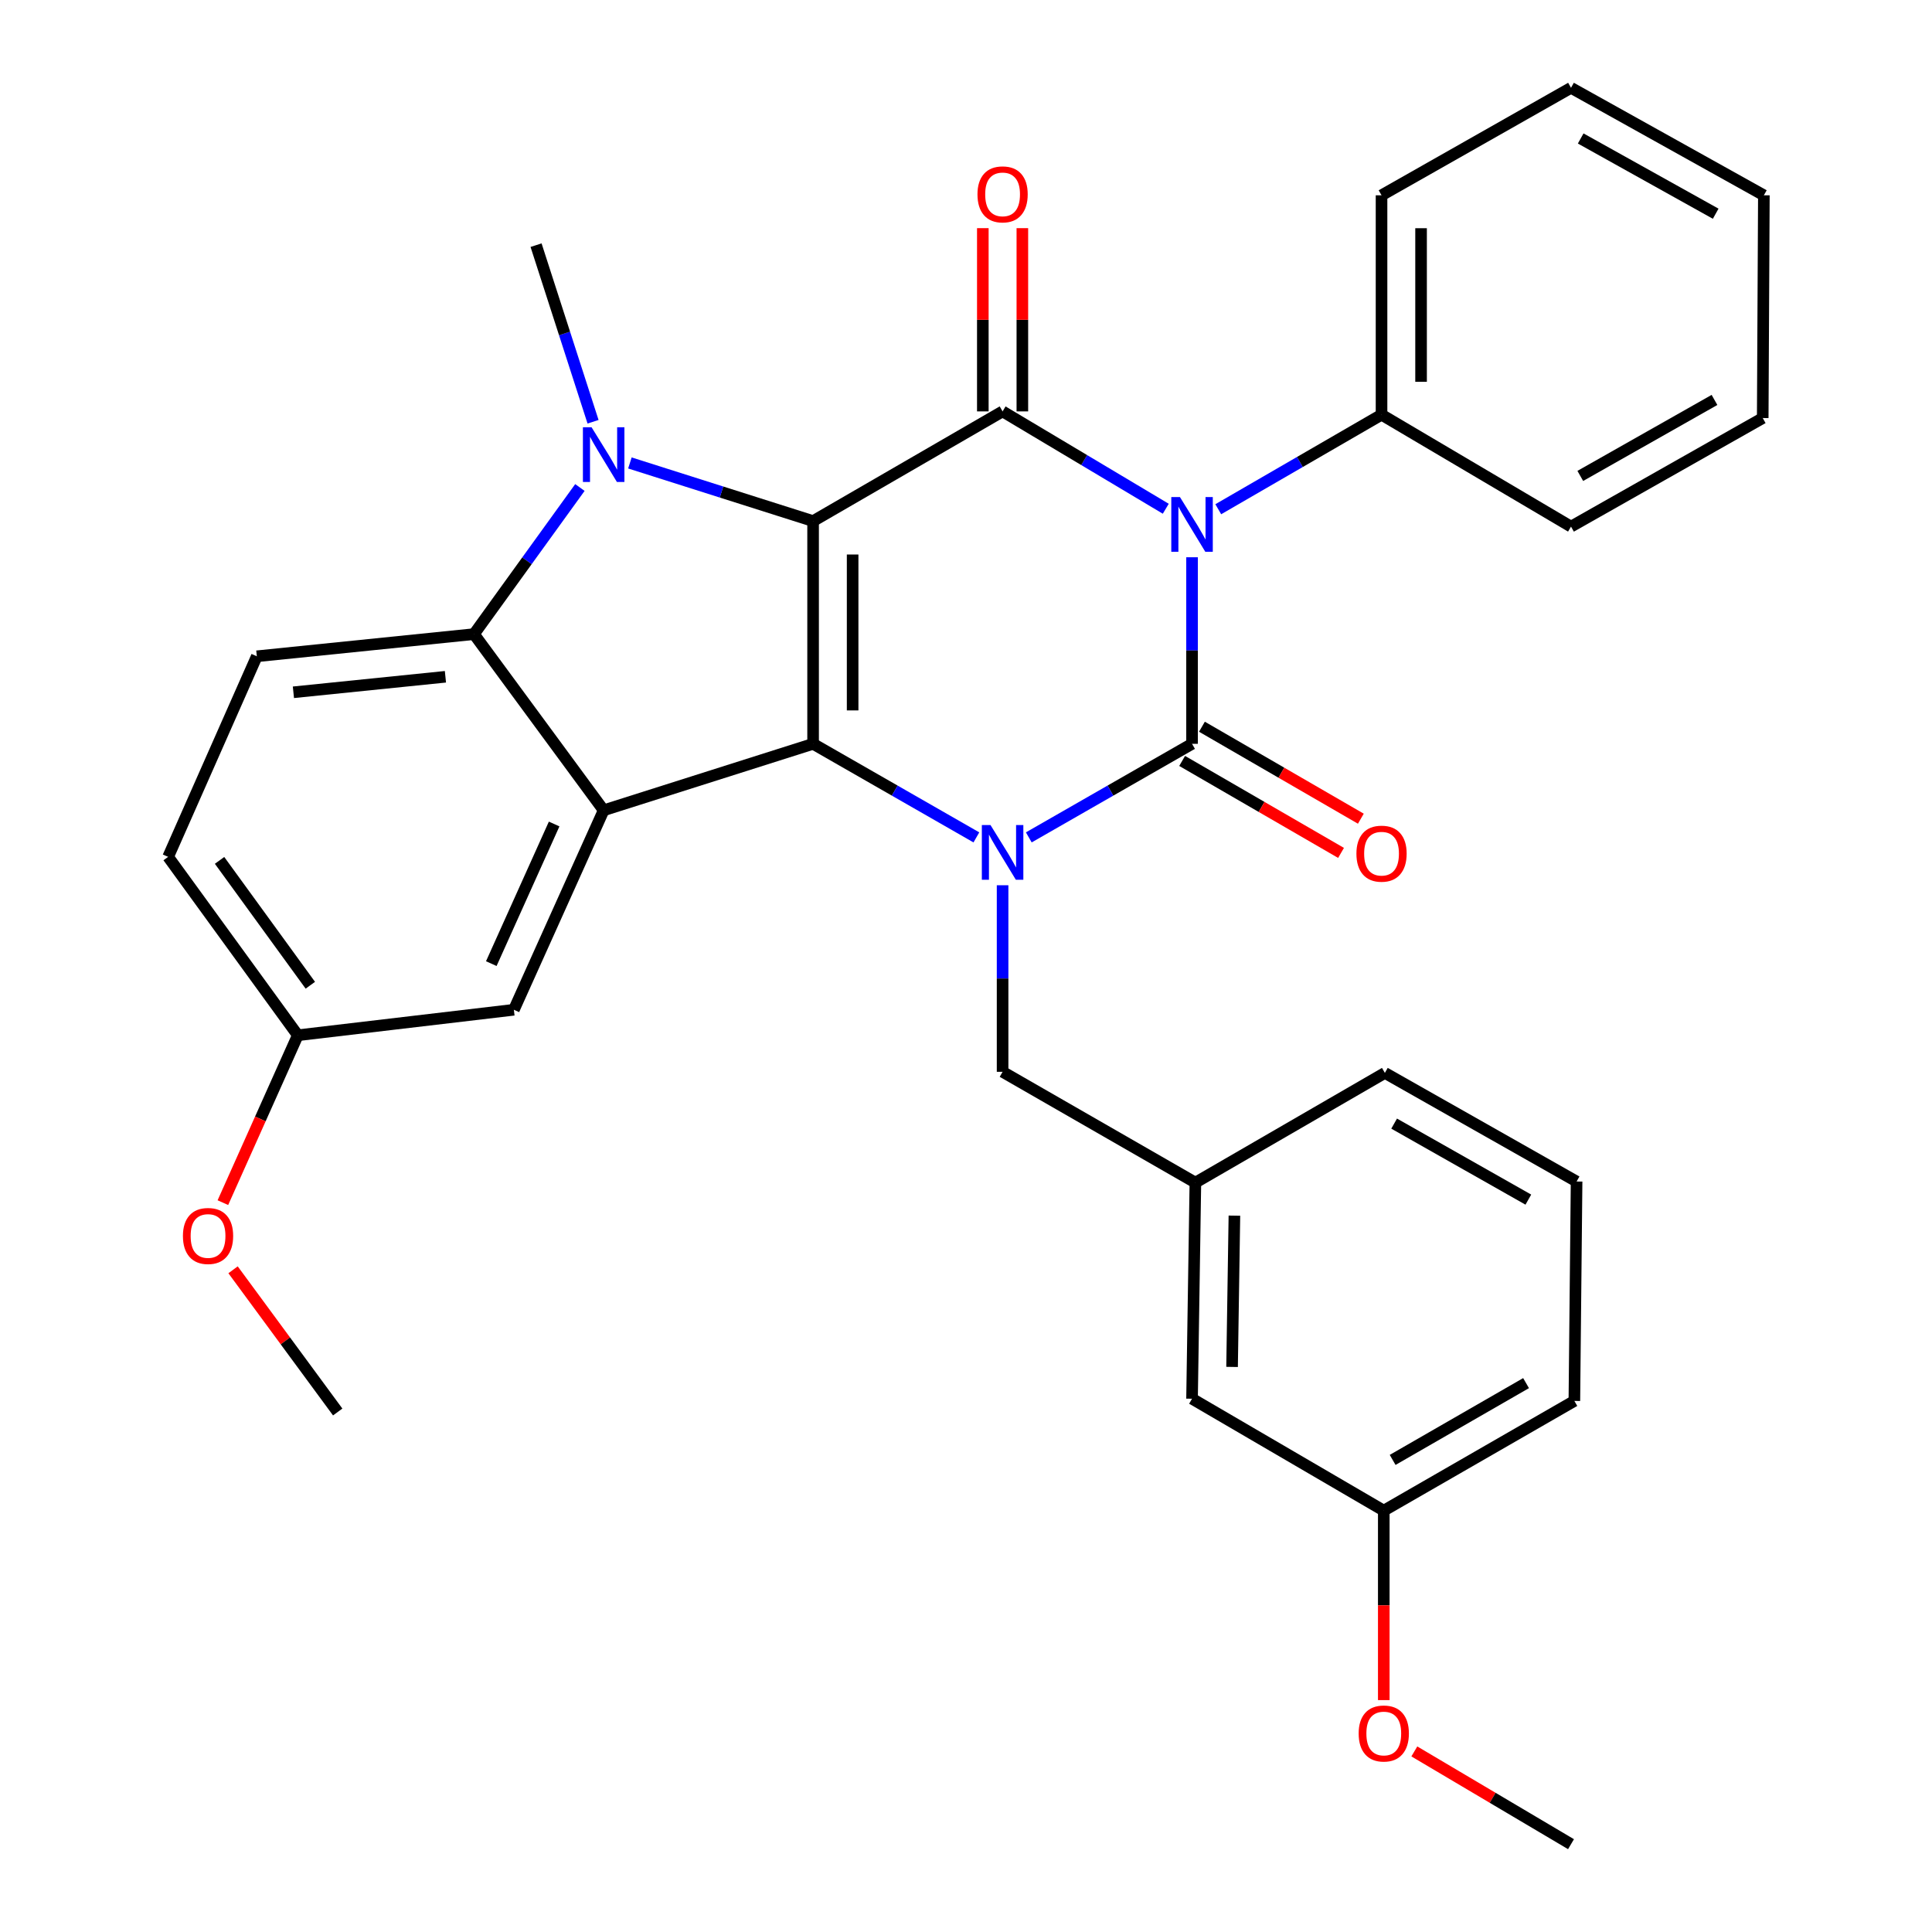 <?xml version='1.0' encoding='iso-8859-1'?>
<svg version='1.1' baseProfile='full'
              xmlns='http://www.w3.org/2000/svg'
                      xmlns:rdkit='http://www.rdkit.org/xml'
                      xmlns:xlink='http://www.w3.org/1999/xlink'
                  xml:space='preserve'
width='1000px' height='1000px' viewBox='0 0 1000 1000'>
<!-- END OF HEADER -->
<rect style='opacity:1.0;fill:#FFFFFF;stroke:none' width='1000' height='1000' x='0' y='0'> </rect>
<path class='bond-2' d='M 420.857,269.72 L 420.857,385.002' style='fill:none;fill-rule:evenodd;stroke:#000000;stroke-width:6px;stroke-linecap:butt;stroke-linejoin:miter;stroke-opacity:1' />
<path class='bond-2' d='M 441.319,287.013 L 441.319,367.71' style='fill:none;fill-rule:evenodd;stroke:#000000;stroke-width:6px;stroke-linecap:butt;stroke-linejoin:miter;stroke-opacity:1' />
<path class='bond-4' d='M 420.857,269.72 L 518.939,212.938' style='fill:none;fill-rule:evenodd;stroke:#000000;stroke-width:6px;stroke-linecap:butt;stroke-linejoin:miter;stroke-opacity:1' />
<path class='bond-5' d='M 420.857,269.72 L 373.446,254.671' style='fill:none;fill-rule:evenodd;stroke:#000000;stroke-width:6px;stroke-linecap:butt;stroke-linejoin:miter;stroke-opacity:1' />
<path class='bond-5' d='M 373.446,254.671 L 326.036,239.622' style='fill:none;fill-rule:evenodd;stroke:#0000FF;stroke-width:6px;stroke-linecap:butt;stroke-linejoin:miter;stroke-opacity:1' />
<path class='bond-0' d='M 603.404,263.327 L 561.171,238.132' style='fill:none;fill-rule:evenodd;stroke:#0000FF;stroke-width:6px;stroke-linecap:butt;stroke-linejoin:miter;stroke-opacity:1' />
<path class='bond-0' d='M 561.171,238.132 L 518.939,212.938' style='fill:none;fill-rule:evenodd;stroke:#000000;stroke-width:6px;stroke-linecap:butt;stroke-linejoin:miter;stroke-opacity:1' />
<path class='bond-1' d='M 616.998,288.436 L 616.998,336.719' style='fill:none;fill-rule:evenodd;stroke:#0000FF;stroke-width:6px;stroke-linecap:butt;stroke-linejoin:miter;stroke-opacity:1' />
<path class='bond-1' d='M 616.998,336.719 L 616.998,385.002' style='fill:none;fill-rule:evenodd;stroke:#000000;stroke-width:6px;stroke-linecap:butt;stroke-linejoin:miter;stroke-opacity:1' />
<path class='bond-10' d='M 630.572,263.579 L 672.826,239.117' style='fill:none;fill-rule:evenodd;stroke:#0000FF;stroke-width:6px;stroke-linecap:butt;stroke-linejoin:miter;stroke-opacity:1' />
<path class='bond-10' d='M 672.826,239.117 L 715.081,214.654' style='fill:none;fill-rule:evenodd;stroke:#000000;stroke-width:6px;stroke-linecap:butt;stroke-linejoin:miter;stroke-opacity:1' />
<path class='bond-9' d='M 611.873,393.857 L 652.998,417.661' style='fill:none;fill-rule:evenodd;stroke:#000000;stroke-width:6px;stroke-linecap:butt;stroke-linejoin:miter;stroke-opacity:1' />
<path class='bond-9' d='M 652.998,417.661 L 694.122,441.464' style='fill:none;fill-rule:evenodd;stroke:#FF0000;stroke-width:6px;stroke-linecap:butt;stroke-linejoin:miter;stroke-opacity:1' />
<path class='bond-9' d='M 622.124,376.148 L 663.248,399.951' style='fill:none;fill-rule:evenodd;stroke:#000000;stroke-width:6px;stroke-linecap:butt;stroke-linejoin:miter;stroke-opacity:1' />
<path class='bond-9' d='M 663.248,399.951 L 704.373,423.754' style='fill:none;fill-rule:evenodd;stroke:#FF0000;stroke-width:6px;stroke-linecap:butt;stroke-linejoin:miter;stroke-opacity:1' />
<path class='bond-33' d='M 616.998,385.002 L 574.751,409.216' style='fill:none;fill-rule:evenodd;stroke:#000000;stroke-width:6px;stroke-linecap:butt;stroke-linejoin:miter;stroke-opacity:1' />
<path class='bond-33' d='M 574.751,409.216 L 532.505,433.43' style='fill:none;fill-rule:evenodd;stroke:#0000FF;stroke-width:6px;stroke-linecap:butt;stroke-linejoin:miter;stroke-opacity:1' />
<path class='bond-3' d='M 420.857,385.002 L 463.115,409.217' style='fill:none;fill-rule:evenodd;stroke:#000000;stroke-width:6px;stroke-linecap:butt;stroke-linejoin:miter;stroke-opacity:1' />
<path class='bond-3' d='M 463.115,409.217 L 505.373,433.432' style='fill:none;fill-rule:evenodd;stroke:#0000FF;stroke-width:6px;stroke-linecap:butt;stroke-linejoin:miter;stroke-opacity:1' />
<path class='bond-6' d='M 420.857,385.002 L 312.452,419.413' style='fill:none;fill-rule:evenodd;stroke:#000000;stroke-width:6px;stroke-linecap:butt;stroke-linejoin:miter;stroke-opacity:1' />
<path class='bond-8' d='M 518.939,458.204 L 518.939,506.487' style='fill:none;fill-rule:evenodd;stroke:#0000FF;stroke-width:6px;stroke-linecap:butt;stroke-linejoin:miter;stroke-opacity:1' />
<path class='bond-8' d='M 518.939,506.487 L 518.939,554.771' style='fill:none;fill-rule:evenodd;stroke:#000000;stroke-width:6px;stroke-linecap:butt;stroke-linejoin:miter;stroke-opacity:1' />
<path class='bond-12' d='M 529.17,212.938 L 529.17,165.514' style='fill:none;fill-rule:evenodd;stroke:#000000;stroke-width:6px;stroke-linecap:butt;stroke-linejoin:miter;stroke-opacity:1' />
<path class='bond-12' d='M 529.17,165.514 L 529.17,118.091' style='fill:none;fill-rule:evenodd;stroke:#FF0000;stroke-width:6px;stroke-linecap:butt;stroke-linejoin:miter;stroke-opacity:1' />
<path class='bond-12' d='M 508.708,212.938 L 508.708,165.514' style='fill:none;fill-rule:evenodd;stroke:#000000;stroke-width:6px;stroke-linecap:butt;stroke-linejoin:miter;stroke-opacity:1' />
<path class='bond-12' d='M 508.708,165.514 L 508.708,118.091' style='fill:none;fill-rule:evenodd;stroke:#FF0000;stroke-width:6px;stroke-linecap:butt;stroke-linejoin:miter;stroke-opacity:1' />
<path class='bond-7' d='M 300.154,252.335 L 272.745,290.277' style='fill:none;fill-rule:evenodd;stroke:#0000FF;stroke-width:6px;stroke-linecap:butt;stroke-linejoin:miter;stroke-opacity:1' />
<path class='bond-7' d='M 272.745,290.277 L 245.336,328.22' style='fill:none;fill-rule:evenodd;stroke:#000000;stroke-width:6px;stroke-linecap:butt;stroke-linejoin:miter;stroke-opacity:1' />
<path class='bond-15' d='M 306.963,218.302 L 292.213,172.598' style='fill:none;fill-rule:evenodd;stroke:#0000FF;stroke-width:6px;stroke-linecap:butt;stroke-linejoin:miter;stroke-opacity:1' />
<path class='bond-15' d='M 292.213,172.598 L 277.462,126.894' style='fill:none;fill-rule:evenodd;stroke:#000000;stroke-width:6px;stroke-linecap:butt;stroke-linejoin:miter;stroke-opacity:1' />
<path class='bond-13' d='M 312.452,419.413 L 265.98,522.656' style='fill:none;fill-rule:evenodd;stroke:#000000;stroke-width:6px;stroke-linecap:butt;stroke-linejoin:miter;stroke-opacity:1' />
<path class='bond-13' d='M 286.823,426.501 L 254.292,498.771' style='fill:none;fill-rule:evenodd;stroke:#000000;stroke-width:6px;stroke-linecap:butt;stroke-linejoin:miter;stroke-opacity:1' />
<path class='bond-32' d='M 312.452,419.413 L 245.336,328.22' style='fill:none;fill-rule:evenodd;stroke:#000000;stroke-width:6px;stroke-linecap:butt;stroke-linejoin:miter;stroke-opacity:1' />
<path class='bond-11' d='M 245.336,328.22 L 132.931,339.69' style='fill:none;fill-rule:evenodd;stroke:#000000;stroke-width:6px;stroke-linecap:butt;stroke-linejoin:miter;stroke-opacity:1' />
<path class='bond-11' d='M 230.553,350.297 L 151.869,358.326' style='fill:none;fill-rule:evenodd;stroke:#000000;stroke-width:6px;stroke-linecap:butt;stroke-linejoin:miter;stroke-opacity:1' />
<path class='bond-14' d='M 518.939,554.771 L 618.726,612.122' style='fill:none;fill-rule:evenodd;stroke:#000000;stroke-width:6px;stroke-linecap:butt;stroke-linejoin:miter;stroke-opacity:1' />
<path class='bond-24' d='M 715.081,214.654 L 715.081,101.089' style='fill:none;fill-rule:evenodd;stroke:#000000;stroke-width:6px;stroke-linecap:butt;stroke-linejoin:miter;stroke-opacity:1' />
<path class='bond-24' d='M 735.543,197.62 L 735.543,118.124' style='fill:none;fill-rule:evenodd;stroke:#000000;stroke-width:6px;stroke-linecap:butt;stroke-linejoin:miter;stroke-opacity:1' />
<path class='bond-25' d='M 715.081,214.654 L 813.152,272.574' style='fill:none;fill-rule:evenodd;stroke:#000000;stroke-width:6px;stroke-linecap:butt;stroke-linejoin:miter;stroke-opacity:1' />
<path class='bond-18' d='M 132.931,339.69 L 87.027,443.513' style='fill:none;fill-rule:evenodd;stroke:#000000;stroke-width:6px;stroke-linecap:butt;stroke-linejoin:miter;stroke-opacity:1' />
<path class='bond-16' d='M 265.98,522.656 L 154.143,535.843' style='fill:none;fill-rule:evenodd;stroke:#000000;stroke-width:6px;stroke-linecap:butt;stroke-linejoin:miter;stroke-opacity:1' />
<path class='bond-17' d='M 618.726,612.122 L 616.998,723.982' style='fill:none;fill-rule:evenodd;stroke:#000000;stroke-width:6px;stroke-linecap:butt;stroke-linejoin:miter;stroke-opacity:1' />
<path class='bond-17' d='M 638.927,629.217 L 637.717,707.519' style='fill:none;fill-rule:evenodd;stroke:#000000;stroke-width:6px;stroke-linecap:butt;stroke-linejoin:miter;stroke-opacity:1' />
<path class='bond-23' d='M 618.726,612.122 L 716.809,555.339' style='fill:none;fill-rule:evenodd;stroke:#000000;stroke-width:6px;stroke-linecap:butt;stroke-linejoin:miter;stroke-opacity:1' />
<path class='bond-20' d='M 154.143,535.843 L 134.753,579.167' style='fill:none;fill-rule:evenodd;stroke:#000000;stroke-width:6px;stroke-linecap:butt;stroke-linejoin:miter;stroke-opacity:1' />
<path class='bond-20' d='M 134.753,579.167 L 115.364,622.491' style='fill:none;fill-rule:evenodd;stroke:#FF0000;stroke-width:6px;stroke-linecap:butt;stroke-linejoin:miter;stroke-opacity:1' />
<path class='bond-34' d='M 154.143,535.843 L 87.027,443.513' style='fill:none;fill-rule:evenodd;stroke:#000000;stroke-width:6px;stroke-linecap:butt;stroke-linejoin:miter;stroke-opacity:1' />
<path class='bond-34' d='M 160.627,509.962 L 113.646,445.331' style='fill:none;fill-rule:evenodd;stroke:#000000;stroke-width:6px;stroke-linecap:butt;stroke-linejoin:miter;stroke-opacity:1' />
<path class='bond-19' d='M 616.998,723.982 L 716.24,781.901' style='fill:none;fill-rule:evenodd;stroke:#000000;stroke-width:6px;stroke-linecap:butt;stroke-linejoin:miter;stroke-opacity:1' />
<path class='bond-21' d='M 716.24,781.901 L 716.24,830.936' style='fill:none;fill-rule:evenodd;stroke:#000000;stroke-width:6px;stroke-linecap:butt;stroke-linejoin:miter;stroke-opacity:1' />
<path class='bond-21' d='M 716.24,830.936 L 716.24,879.97' style='fill:none;fill-rule:evenodd;stroke:#FF0000;stroke-width:6px;stroke-linecap:butt;stroke-linejoin:miter;stroke-opacity:1' />
<path class='bond-36' d='M 716.24,781.901 L 814.891,725.119' style='fill:none;fill-rule:evenodd;stroke:#000000;stroke-width:6px;stroke-linecap:butt;stroke-linejoin:miter;stroke-opacity:1' />
<path class='bond-36' d='M 720.83,755.649 L 789.885,715.902' style='fill:none;fill-rule:evenodd;stroke:#000000;stroke-width:6px;stroke-linecap:butt;stroke-linejoin:miter;stroke-opacity:1' />
<path class='bond-27' d='M 120.629,657.245 L 147.714,694.047' style='fill:none;fill-rule:evenodd;stroke:#FF0000;stroke-width:6px;stroke-linecap:butt;stroke-linejoin:miter;stroke-opacity:1' />
<path class='bond-27' d='M 147.714,694.047 L 174.799,730.848' style='fill:none;fill-rule:evenodd;stroke:#000000;stroke-width:6px;stroke-linecap:butt;stroke-linejoin:miter;stroke-opacity:1' />
<path class='bond-28' d='M 732.056,906.535 L 772.604,930.54' style='fill:none;fill-rule:evenodd;stroke:#FF0000;stroke-width:6px;stroke-linecap:butt;stroke-linejoin:miter;stroke-opacity:1' />
<path class='bond-28' d='M 772.604,930.54 L 813.152,954.545' style='fill:none;fill-rule:evenodd;stroke:#000000;stroke-width:6px;stroke-linecap:butt;stroke-linejoin:miter;stroke-opacity:1' />
<path class='bond-22' d='M 816.039,611.553 L 716.809,555.339' style='fill:none;fill-rule:evenodd;stroke:#000000;stroke-width:6px;stroke-linecap:butt;stroke-linejoin:miter;stroke-opacity:1' />
<path class='bond-22' d='M 791.068,620.925 L 721.607,581.575' style='fill:none;fill-rule:evenodd;stroke:#000000;stroke-width:6px;stroke-linecap:butt;stroke-linejoin:miter;stroke-opacity:1' />
<path class='bond-26' d='M 816.039,611.553 L 814.891,725.119' style='fill:none;fill-rule:evenodd;stroke:#000000;stroke-width:6px;stroke-linecap:butt;stroke-linejoin:miter;stroke-opacity:1' />
<path class='bond-30' d='M 715.081,101.089 L 813.152,45.455' style='fill:none;fill-rule:evenodd;stroke:#000000;stroke-width:6px;stroke-linecap:butt;stroke-linejoin:miter;stroke-opacity:1' />
<path class='bond-29' d='M 813.152,272.574 L 912.382,216.382' style='fill:none;fill-rule:evenodd;stroke:#000000;stroke-width:6px;stroke-linecap:butt;stroke-linejoin:miter;stroke-opacity:1' />
<path class='bond-29' d='M 817.953,246.339 L 887.415,207.005' style='fill:none;fill-rule:evenodd;stroke:#000000;stroke-width:6px;stroke-linecap:butt;stroke-linejoin:miter;stroke-opacity:1' />
<path class='bond-31' d='M 912.382,216.382 L 912.973,101.089' style='fill:none;fill-rule:evenodd;stroke:#000000;stroke-width:6px;stroke-linecap:butt;stroke-linejoin:miter;stroke-opacity:1' />
<path class='bond-35' d='M 813.152,45.455 L 912.973,101.089' style='fill:none;fill-rule:evenodd;stroke:#000000;stroke-width:6px;stroke-linecap:butt;stroke-linejoin:miter;stroke-opacity:1' />
<path class='bond-35' d='M 818.163,71.673 L 888.038,110.618' style='fill:none;fill-rule:evenodd;stroke:#000000;stroke-width:6px;stroke-linecap:butt;stroke-linejoin:miter;stroke-opacity:1' />
<path  class='atom-1' d='M 610.738 257.277
L 620.018 272.277
Q 620.938 273.757, 622.418 276.437
Q 623.898 279.117, 623.978 279.277
L 623.978 257.277
L 627.738 257.277
L 627.738 285.597
L 623.858 285.597
L 613.898 269.197
Q 612.738 267.277, 611.498 265.077
Q 610.298 262.877, 609.938 262.197
L 609.938 285.597
L 606.258 285.597
L 606.258 257.277
L 610.738 257.277
' fill='#0000FF'/>
<path  class='atom-4' d='M 512.679 427.045
L 521.959 442.045
Q 522.879 443.525, 524.359 446.205
Q 525.839 448.885, 525.919 449.045
L 525.919 427.045
L 529.679 427.045
L 529.679 455.365
L 525.799 455.365
L 515.839 438.965
Q 514.679 437.045, 513.439 434.845
Q 512.239 432.645, 511.879 431.965
L 511.879 455.365
L 508.199 455.365
L 508.199 427.045
L 512.679 427.045
' fill='#0000FF'/>
<path  class='atom-6' d='M 306.192 221.15
L 315.472 236.15
Q 316.392 237.63, 317.872 240.31
Q 319.352 242.99, 319.432 243.15
L 319.432 221.15
L 323.192 221.15
L 323.192 249.47
L 319.312 249.47
L 309.352 233.07
Q 308.192 231.15, 306.952 228.95
Q 305.752 226.75, 305.392 226.07
L 305.392 249.47
L 301.712 249.47
L 301.712 221.15
L 306.192 221.15
' fill='#0000FF'/>
<path  class='atom-10' d='M 702.081 441.854
Q 702.081 435.054, 705.441 431.254
Q 708.801 427.454, 715.081 427.454
Q 721.361 427.454, 724.721 431.254
Q 728.081 435.054, 728.081 441.854
Q 728.081 448.734, 724.681 452.654
Q 721.281 456.534, 715.081 456.534
Q 708.841 456.534, 705.441 452.654
Q 702.081 448.774, 702.081 441.854
M 715.081 453.334
Q 719.401 453.334, 721.721 450.454
Q 724.081 447.534, 724.081 441.854
Q 724.081 436.294, 721.721 433.494
Q 719.401 430.654, 715.081 430.654
Q 710.761 430.654, 708.401 433.454
Q 706.081 436.254, 706.081 441.854
Q 706.081 447.574, 708.401 450.454
Q 710.761 453.334, 715.081 453.334
' fill='#FF0000'/>
<path  class='atom-13' d='M 505.939 100.601
Q 505.939 93.801, 509.299 90.001
Q 512.659 86.201, 518.939 86.201
Q 525.219 86.201, 528.579 90.001
Q 531.939 93.801, 531.939 100.601
Q 531.939 107.481, 528.539 111.401
Q 525.139 115.281, 518.939 115.281
Q 512.699 115.281, 509.299 111.401
Q 505.939 107.521, 505.939 100.601
M 518.939 112.081
Q 523.259 112.081, 525.579 109.201
Q 527.939 106.281, 527.939 100.601
Q 527.939 95.041, 525.579 92.241
Q 523.259 89.401, 518.939 89.401
Q 514.619 89.401, 512.259 92.201
Q 509.939 95.001, 509.939 100.601
Q 509.939 106.321, 512.259 109.201
Q 514.619 112.081, 518.939 112.081
' fill='#FF0000'/>
<path  class='atom-21' d='M 94.682 639.735
Q 94.682 632.935, 98.042 629.135
Q 101.402 625.335, 107.682 625.335
Q 113.962 625.335, 117.322 629.135
Q 120.682 632.935, 120.682 639.735
Q 120.682 646.615, 117.282 650.535
Q 113.882 654.415, 107.682 654.415
Q 101.442 654.415, 98.042 650.535
Q 94.682 646.655, 94.682 639.735
M 107.682 651.215
Q 112.002 651.215, 114.322 648.335
Q 116.682 645.415, 116.682 639.735
Q 116.682 634.175, 114.322 631.375
Q 112.002 628.535, 107.682 628.535
Q 103.362 628.535, 101.002 631.335
Q 98.682 634.135, 98.682 639.735
Q 98.682 645.455, 101.002 648.335
Q 103.362 651.215, 107.682 651.215
' fill='#FF0000'/>
<path  class='atom-22' d='M 703.24 897.252
Q 703.24 890.452, 706.6 886.652
Q 709.96 882.852, 716.24 882.852
Q 722.52 882.852, 725.88 886.652
Q 729.24 890.452, 729.24 897.252
Q 729.24 904.132, 725.84 908.052
Q 722.44 911.932, 716.24 911.932
Q 710 911.932, 706.6 908.052
Q 703.24 904.172, 703.24 897.252
M 716.24 908.732
Q 720.56 908.732, 722.88 905.852
Q 725.24 902.932, 725.24 897.252
Q 725.24 891.692, 722.88 888.892
Q 720.56 886.052, 716.24 886.052
Q 711.92 886.052, 709.56 888.852
Q 707.24 891.652, 707.24 897.252
Q 707.24 902.972, 709.56 905.852
Q 711.92 908.732, 716.24 908.732
' fill='#FF0000'/>
</svg>

